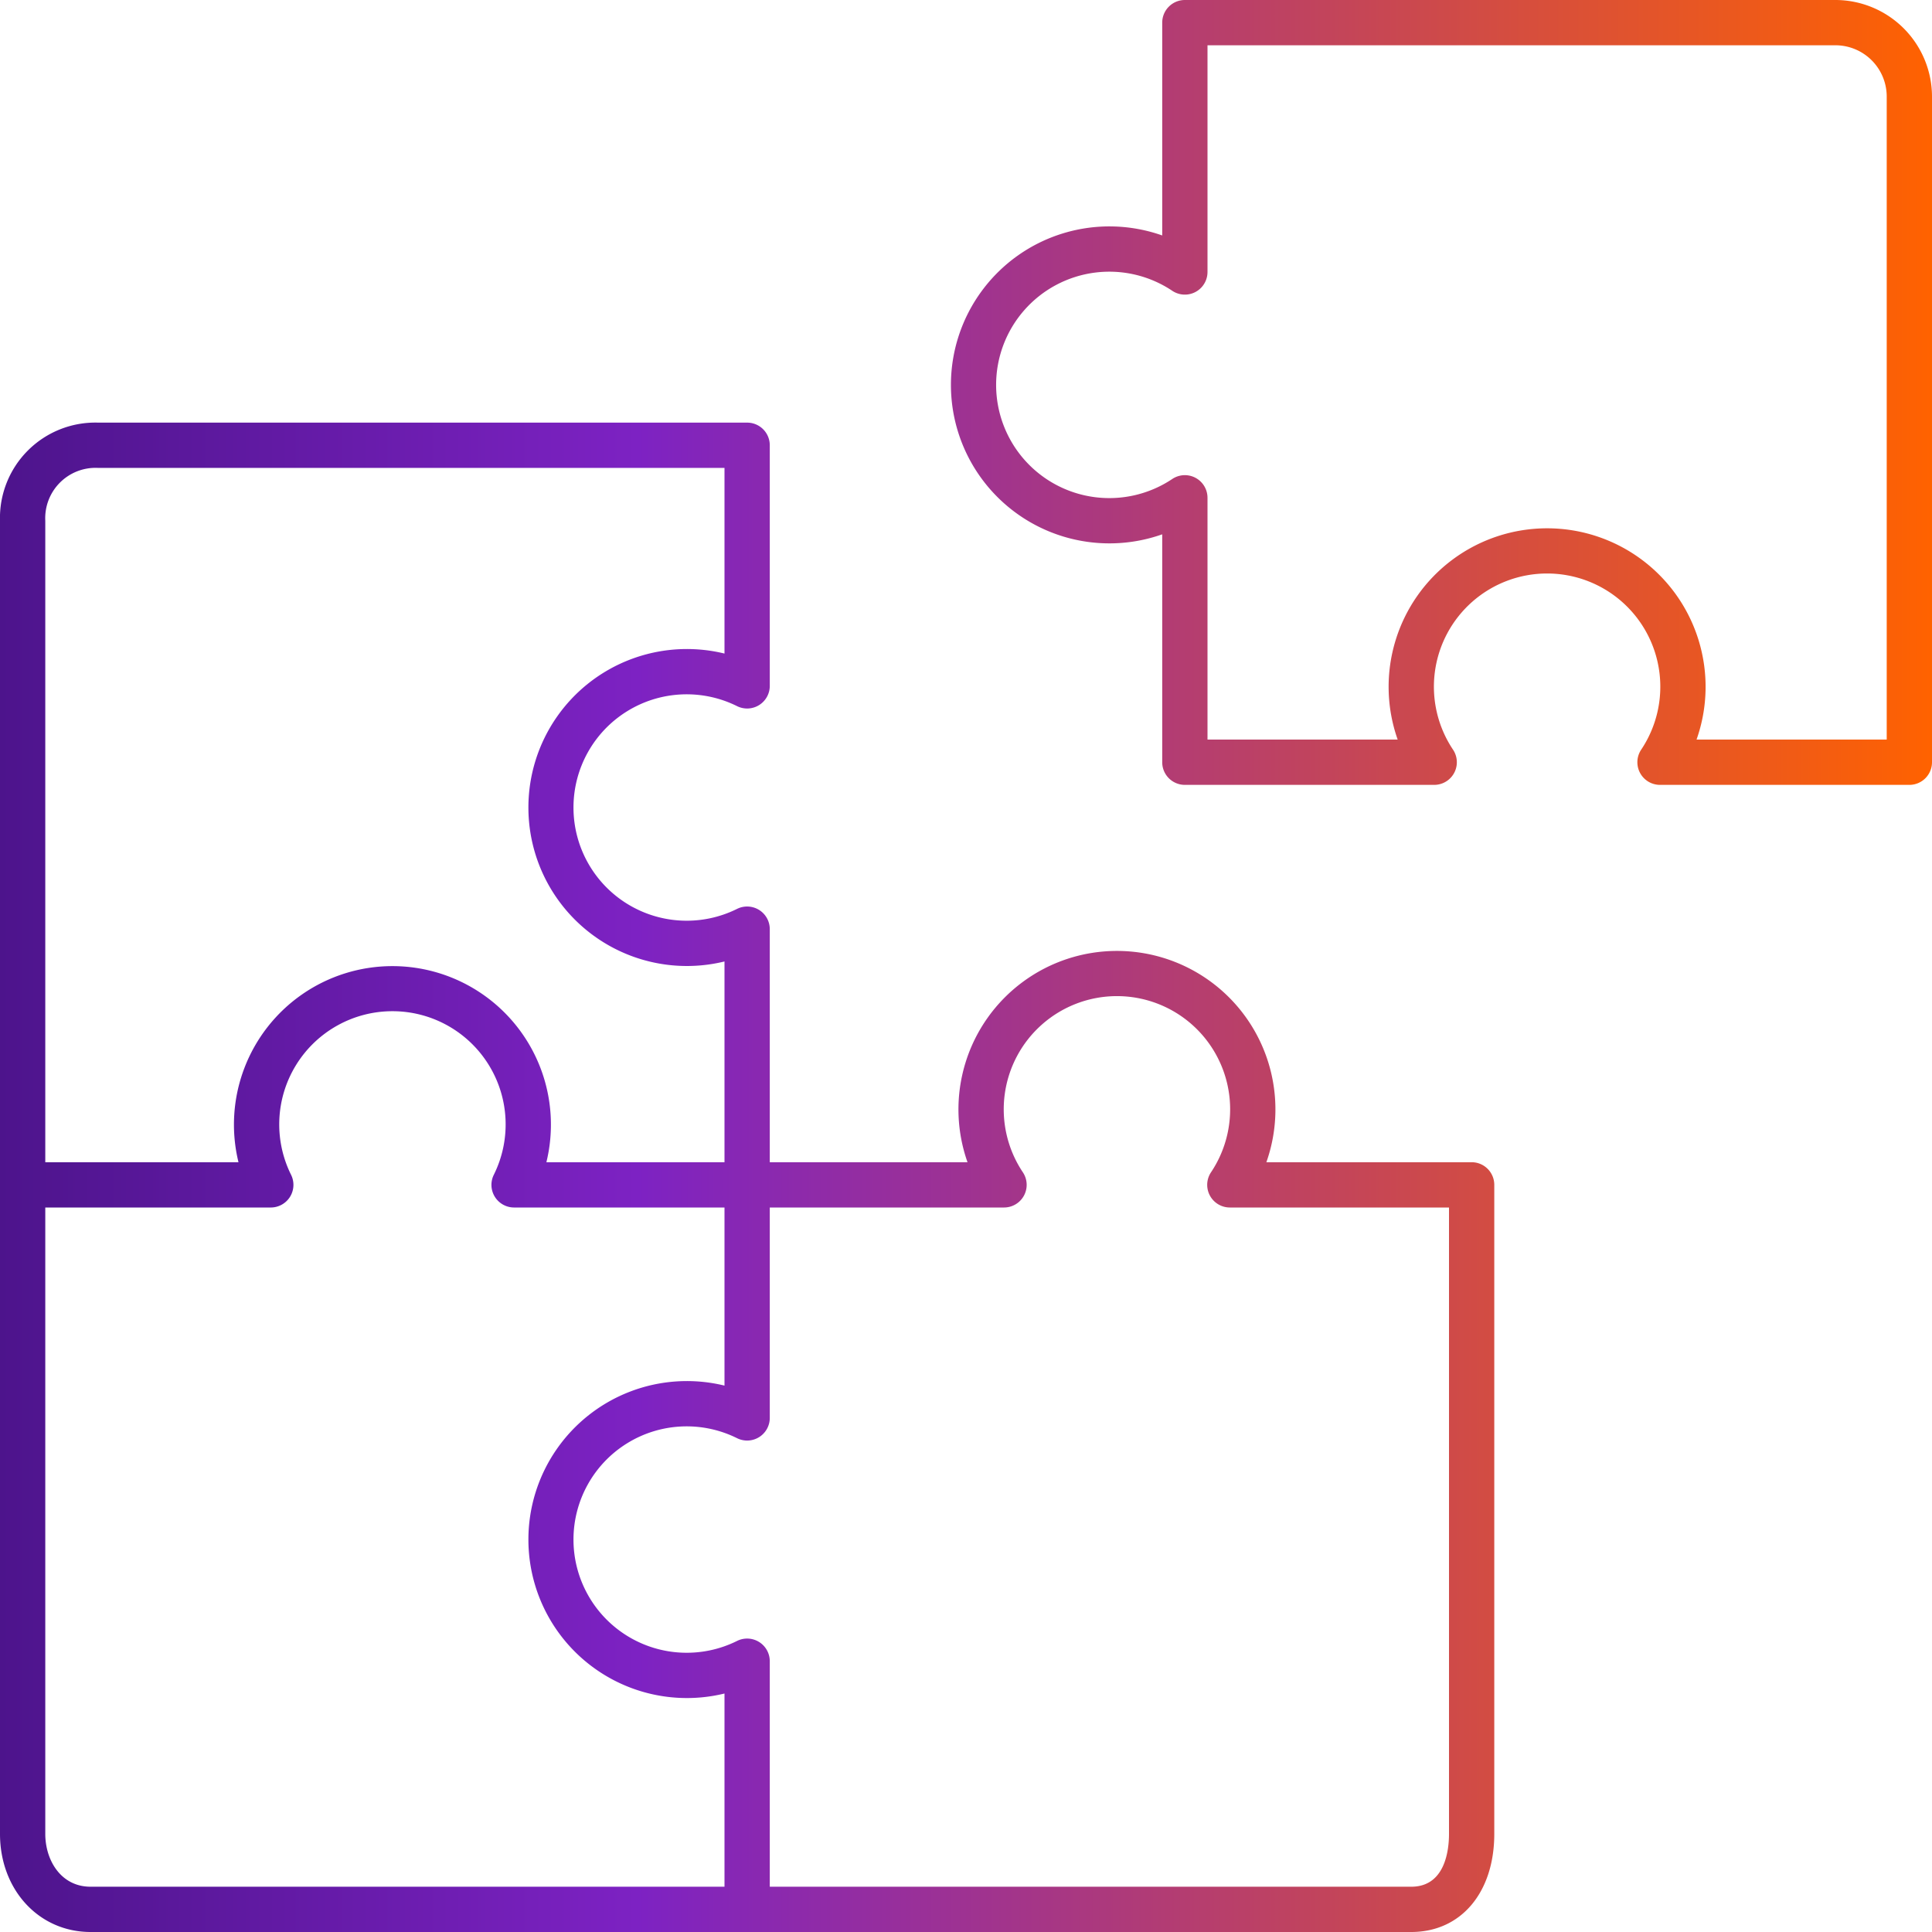 <svg id="Icons" xmlns="http://www.w3.org/2000/svg" xmlns:xlink="http://www.w3.org/1999/xlink" viewBox="0 0 128 128"><defs><style>.cls-1{fill:url(#linear-gradient);}</style><linearGradient id="linear-gradient" y1="64" x2="128" y2="64" gradientUnits="userSpaceOnUse"><stop offset="0" stop-color="#4d148c"/><stop offset="0.33" stop-color="#7d22c3"/><stop offset="1" stop-color="#ff6200"/></linearGradient></defs><path class="cls-1" d="M121.6,0H78.5A1.5,1.5,0,0,0,77,1.5V15.6a10.5,10.5,0,1,0,0,19.8V50.5A1.5,1.5,0,0,0,78.5,52H95.02a1.5,1.5,0,0,0,1.245-2.336,7.5,7.5,0,1,1,12.47,0A1.5,1.5,0,0,0,109.98,52H126.5a1.5,1.5,0,0,0,1.5-1.5V6.4A6.407,6.407,0,0,0,121.6,0ZM125,49H112.4a10.5,10.5,0,1,0-19.8,0H80V32.98a1.5,1.5,0,0,0-2.336-1.245,7.5,7.5,0,1,1,0-12.47A1.5,1.5,0,0,0,80,18.02V3h41.6A3.4,3.4,0,0,1,125,6.4ZM97.5,77H83.9a10.5,10.5,0,1,0-19.8,0H51V61.56a1.5,1.5,0,0,0-2.171-1.342,7.5,7.5,0,1,1,0-13.436A1.5,1.5,0,0,0,51,45.44V29.5A1.5,1.5,0,0,0,49.5,28H6.5A6.317,6.317,0,0,0,0,34.5v87c0,3.706,2.579,6.5,6,6.5H93.5c3.29,0,5.5-2.612,5.5-6.5v-43A1.5,1.5,0,0,0,97.5,77ZM3,34.5A3.335,3.335,0,0,1,6.5,31H48V43.3A10.5,10.5,0,1,0,48,63.7V77H36.2A10.5,10.5,0,1,0,15.8,77H3Zm0,87V80H17.94a1.5,1.5,0,0,0,1.342-2.171,7.5,7.5,0,1,1,13.436,0A1.5,1.5,0,0,0,34.06,80H48V91.8A10.5,10.5,0,1,0,48,112.2V125H6C4.03,125,3,123.239,3,121.5Zm93,0c0,1.053-.243,3.5-2.5,3.5H51V110.06a1.5,1.5,0,0,0-2.171-1.342,7.5,7.5,0,1,1,0-13.436A1.5,1.5,0,0,0,51,93.94V80H66.52a1.5,1.5,0,0,0,1.245-2.336,7.5,7.5,0,1,1,12.47,0A1.5,1.5,0,0,0,81.48,80H96Z"/></svg>